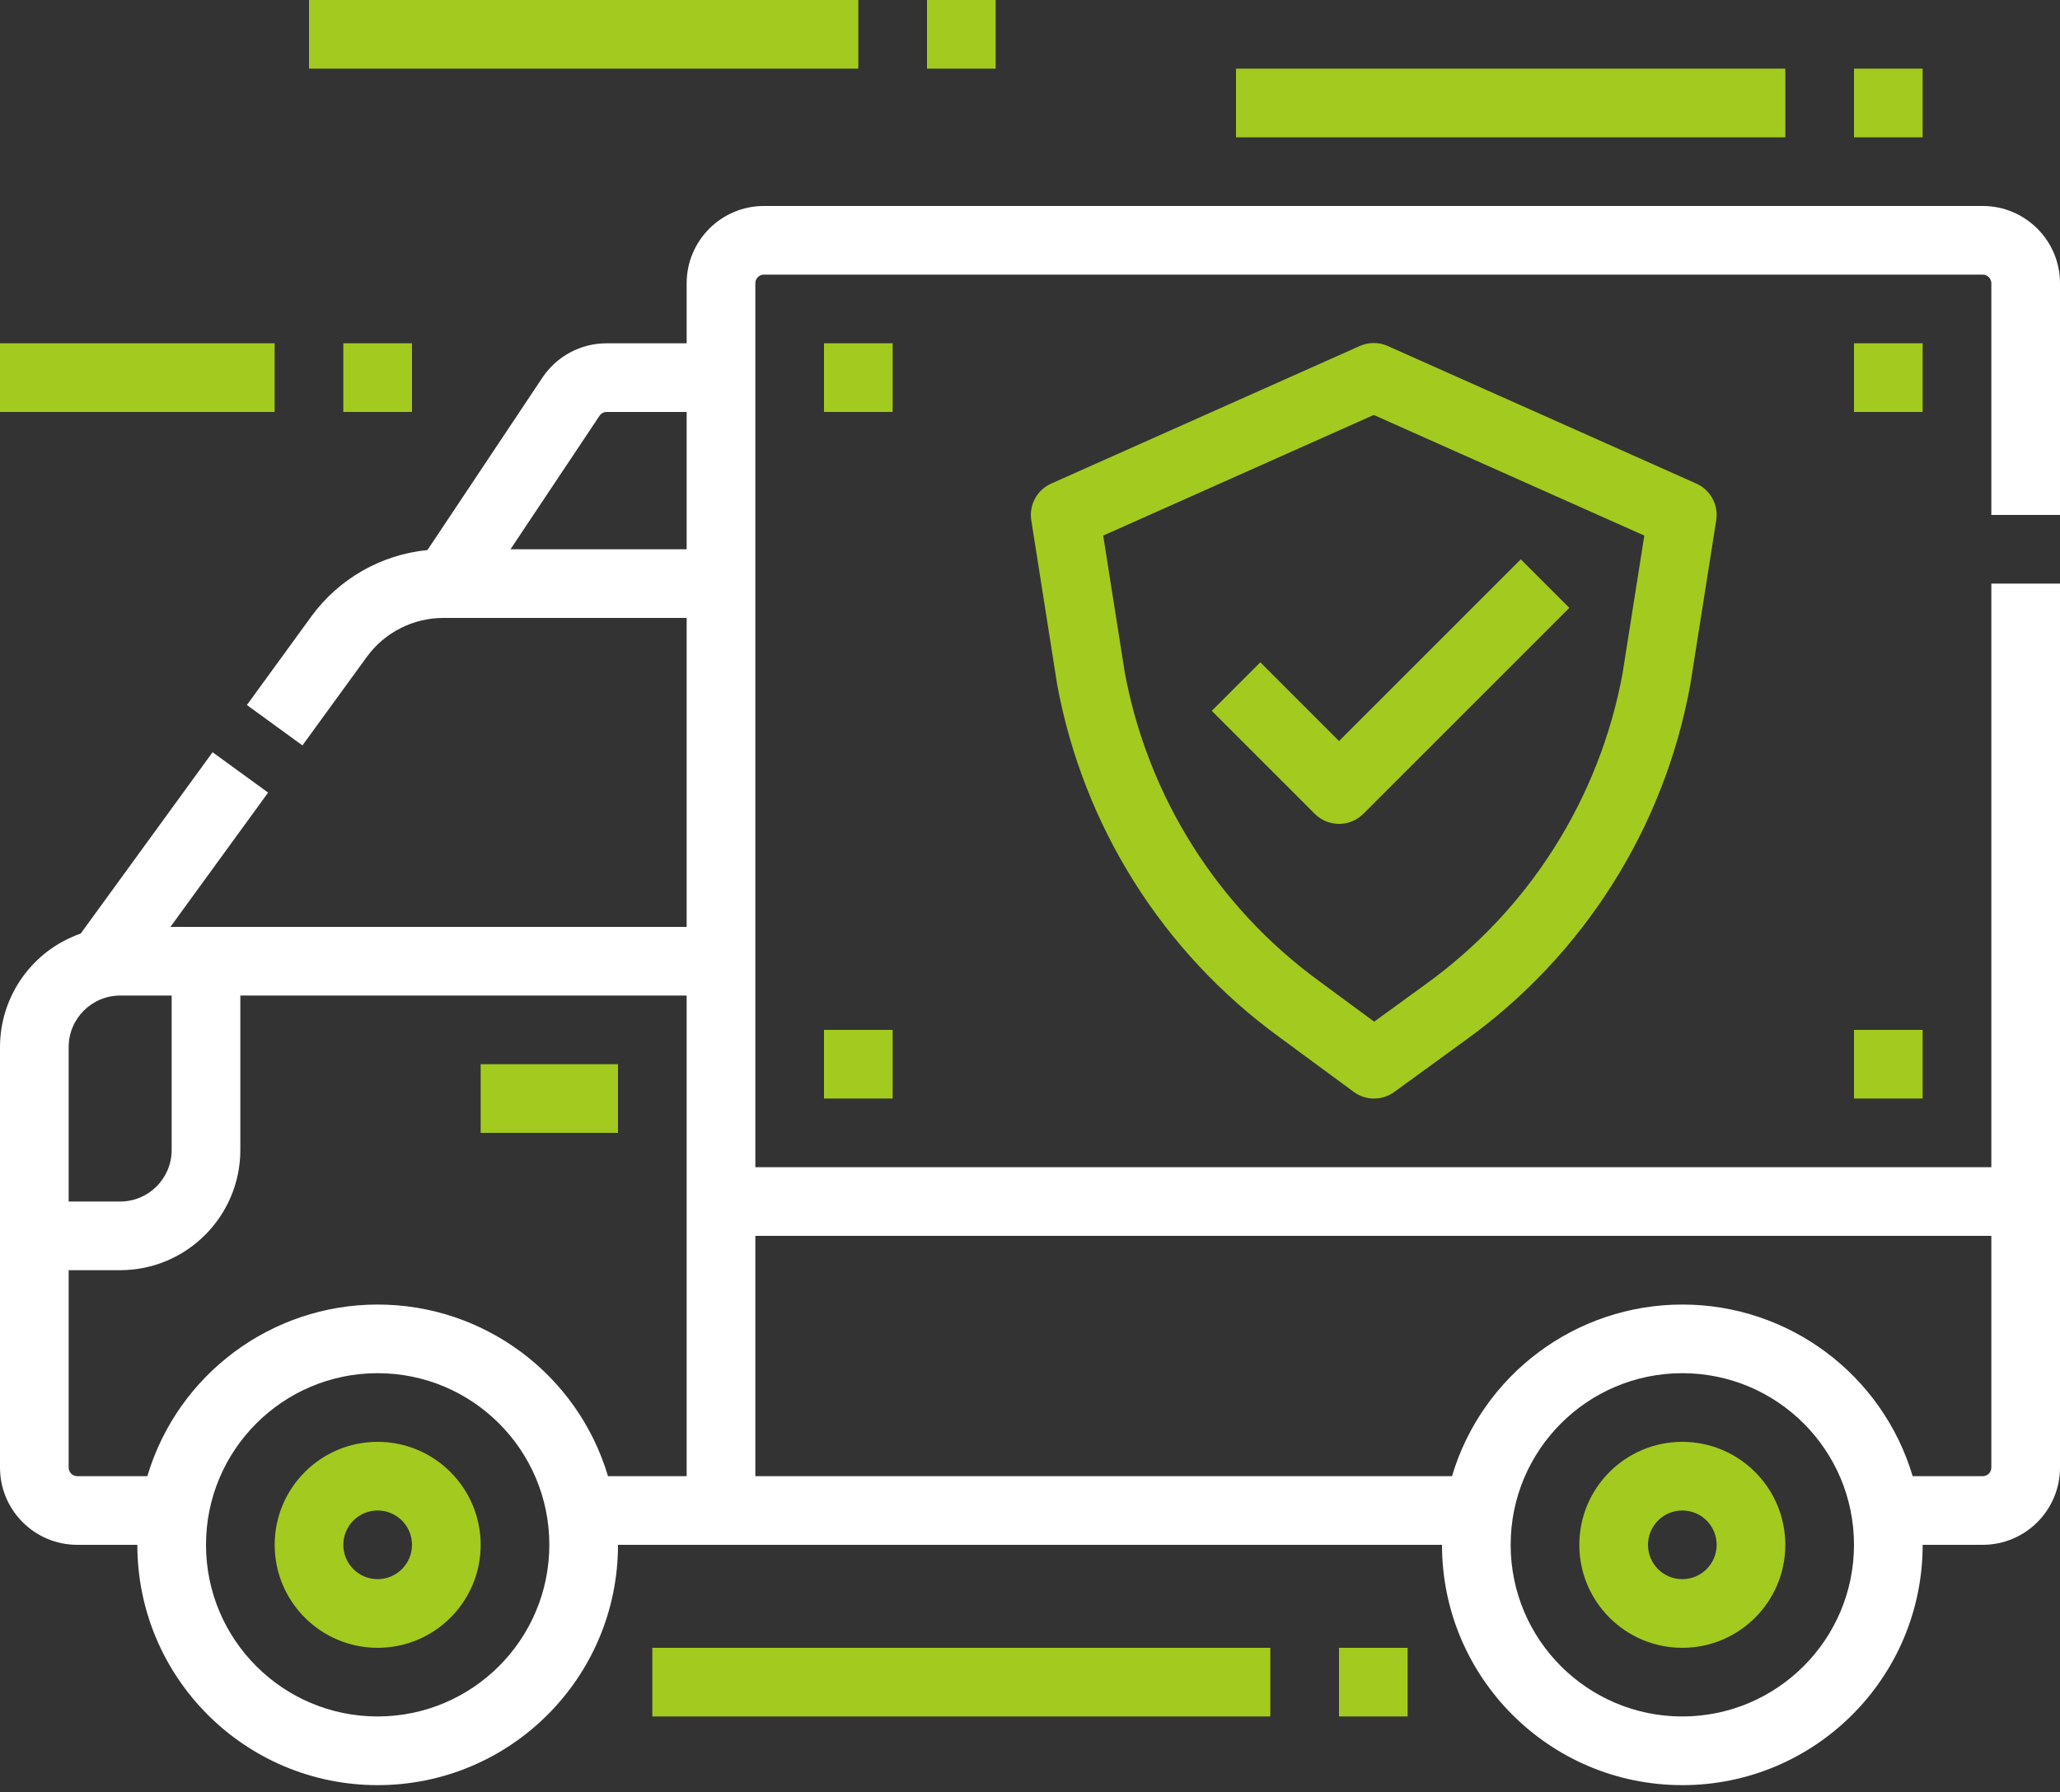 <svg width="100" height="87" viewBox="0 0 100 87" fill="none" xmlns="http://www.w3.org/2000/svg">
<rect x="0" y="0" width="100" height="87" fill="#333333" stroke="none"/>
<path class="white" fill-rule="evenodd" clip-rule="evenodd" d="M100 25V13.75C99.998 11.68 98.32 10.002 96.25 10H37.083C35.013 10.002 33.336 11.68 33.333 13.75V16.667H29.448C28.194 16.665 27.023 17.292 26.328 18.337L20.75 26.704C18.498 26.927 16.448 28.099 15.114 29.927L11.985 34.228L14.681 36.189L17.809 31.888C18.673 30.703 20.05 30.002 21.516 30H33.333V45H8.273L13.015 38.48L10.319 36.52L3.917 45.324C1.574 46.142 0.003 48.351 0 50.833V71.25C0.002 73.32 1.68 74.998 3.75 75H6.667C6.667 81.443 11.89 86.667 18.333 86.667C24.777 86.667 30 81.443 30 75H70C70 81.443 75.223 86.667 81.667 86.667C88.11 86.667 93.333 81.443 93.333 75H96.25C98.32 74.998 99.998 73.32 100 71.25V28.333H96.667V56.667H36.667V13.75C36.667 13.52 36.853 13.333 37.083 13.333H96.25C96.48 13.333 96.667 13.52 96.667 13.75V25H100ZM24.781 26.667L29.102 20.186C29.179 20.07 29.309 20 29.448 20H33.333V26.667H24.781ZM5.833 48.333C4.453 48.335 3.335 49.453 3.333 50.833V58.333H5.833C7.213 58.332 8.332 57.213 8.333 55.833V48.333H5.833ZM18.333 83.333C13.731 83.333 10 79.602 10 75C10 70.398 13.731 66.667 18.333 66.667C22.936 66.667 26.667 70.398 26.667 75C26.662 79.6 22.934 83.328 18.333 83.333ZM18.333 63.334C23.493 63.334 28.04 66.722 29.515 71.667H33.333V48.333H11.667V55.833C11.663 59.053 9.053 61.663 5.833 61.667H3.333V71.25C3.333 71.48 3.52 71.667 3.75 71.667H7.152C8.627 66.722 13.174 63.334 18.333 63.334ZM81.667 83.333C77.064 83.333 73.333 79.602 73.333 75C73.333 70.398 77.064 66.667 81.667 66.667C86.269 66.667 90 70.398 90 75C89.995 79.6 86.267 83.328 81.667 83.333ZM96.667 71.25V60H36.667V71.667H70.485C71.96 66.722 76.507 63.334 81.667 63.334C86.826 63.334 91.373 66.722 92.848 71.667H96.25C96.48 71.667 96.667 71.48 96.667 71.25Z" fill="white"/>
<path d="M23.334 51.666H30V55H23.334V51.666Z" fill="#A3CA1F"/>
<path fill-rule="evenodd" clip-rule="evenodd" d="M66.009 16.798C66.441 16.605 66.934 16.605 67.366 16.798L82.345 23.477C83.034 23.784 83.43 24.515 83.313 25.259L82.052 33.252C82.049 33.265 82.047 33.278 82.045 33.291C80.77 40.219 76.863 46.386 71.143 50.499L67.681 53.016C67.093 53.442 66.297 53.44 65.713 53.009L62.079 50.333C56.434 46.219 52.582 40.095 51.317 33.225L51.317 33.222C51.315 33.21 51.312 33.198 51.311 33.186L50.062 25.259C49.945 24.514 50.341 23.784 51.03 23.477L66.009 16.798ZM69.183 47.802C74.203 44.196 77.635 38.79 78.762 32.713L79.821 26.002L66.688 20.146L53.554 26.002L54.601 32.647C55.719 38.673 59.102 44.041 64.057 47.648L66.708 49.601L69.183 47.802Z" fill="#A3CA1F"/>
<path d="M61.181 32.154L58.824 34.511L63.824 39.511C64.475 40.162 65.53 40.162 66.181 39.511L76.181 29.511L73.824 27.154L65.002 35.976L61.181 32.154Z" fill="#A3CA1F"/>
<path d="M40 16.666H43.333V20H40V16.666Z" fill="#A3CA1F"/>
<path d="M40 50H43.333V53.333H40V50Z" fill="#A3CA1F"/>
<path d="M90 16.666H93.333V20H90V16.666Z" fill="#A3CA1F"/>
<path d="M90 50H93.333V53.333H90V50Z" fill="#A3CA1F"/>
<path fill-rule="evenodd" clip-rule="evenodd" d="M13.334 75C13.334 72.239 15.572 70 18.334 70C21.094 70.003 23.33 72.24 23.334 75C23.334 77.761 21.095 80 18.334 80C15.572 80 13.334 77.761 13.334 75ZM16.667 75C16.667 75.921 17.413 76.667 18.334 76.667C19.253 76.666 19.999 75.92 20 75C20 74.079 19.254 73.333 18.334 73.333C17.413 73.333 16.667 74.079 16.667 75Z" fill="#A3CA1F"/>
<path fill-rule="evenodd" clip-rule="evenodd" d="M76.666 75C76.666 72.239 78.905 70 81.666 70C84.427 70.003 86.663 72.24 86.666 75C86.666 77.761 84.428 80 81.666 80C78.905 80 76.666 77.761 76.666 75ZM80 75C80 75.921 80.746 76.667 81.666 76.667C82.587 76.666 83.332 75.92 83.333 75C83.333 74.079 82.587 73.333 81.666 73.333C80.746 73.333 80 74.079 80 75Z" fill="#A3CA1F"/>
<path d="M0 16.666H13.333V20H0V16.666Z" fill="#A3CA1F"/>
<path d="M16.666 16.666H20V20H16.666V16.666Z" fill="#A3CA1F"/>
<path d="M15 0H41.667V3.333H15V0Z" fill="#A3CA1F"/>
<path d="M45 0H48.333V3.333H45V0Z" fill="#A3CA1F"/>
<path d="M60 3.333H86.667V6.667H60V3.333Z" fill="#A3CA1F"/>
<path d="M90 3.333H93.333V6.667H90V3.333Z" fill="#A3CA1F"/>
<path d="M31.666 80H61.666V83.333H31.666V80Z" fill="#A3CA1F"/>
<path d="M65 80H68.333V83.333H65V80Z" fill="#A3CA1F"/>
</svg>
